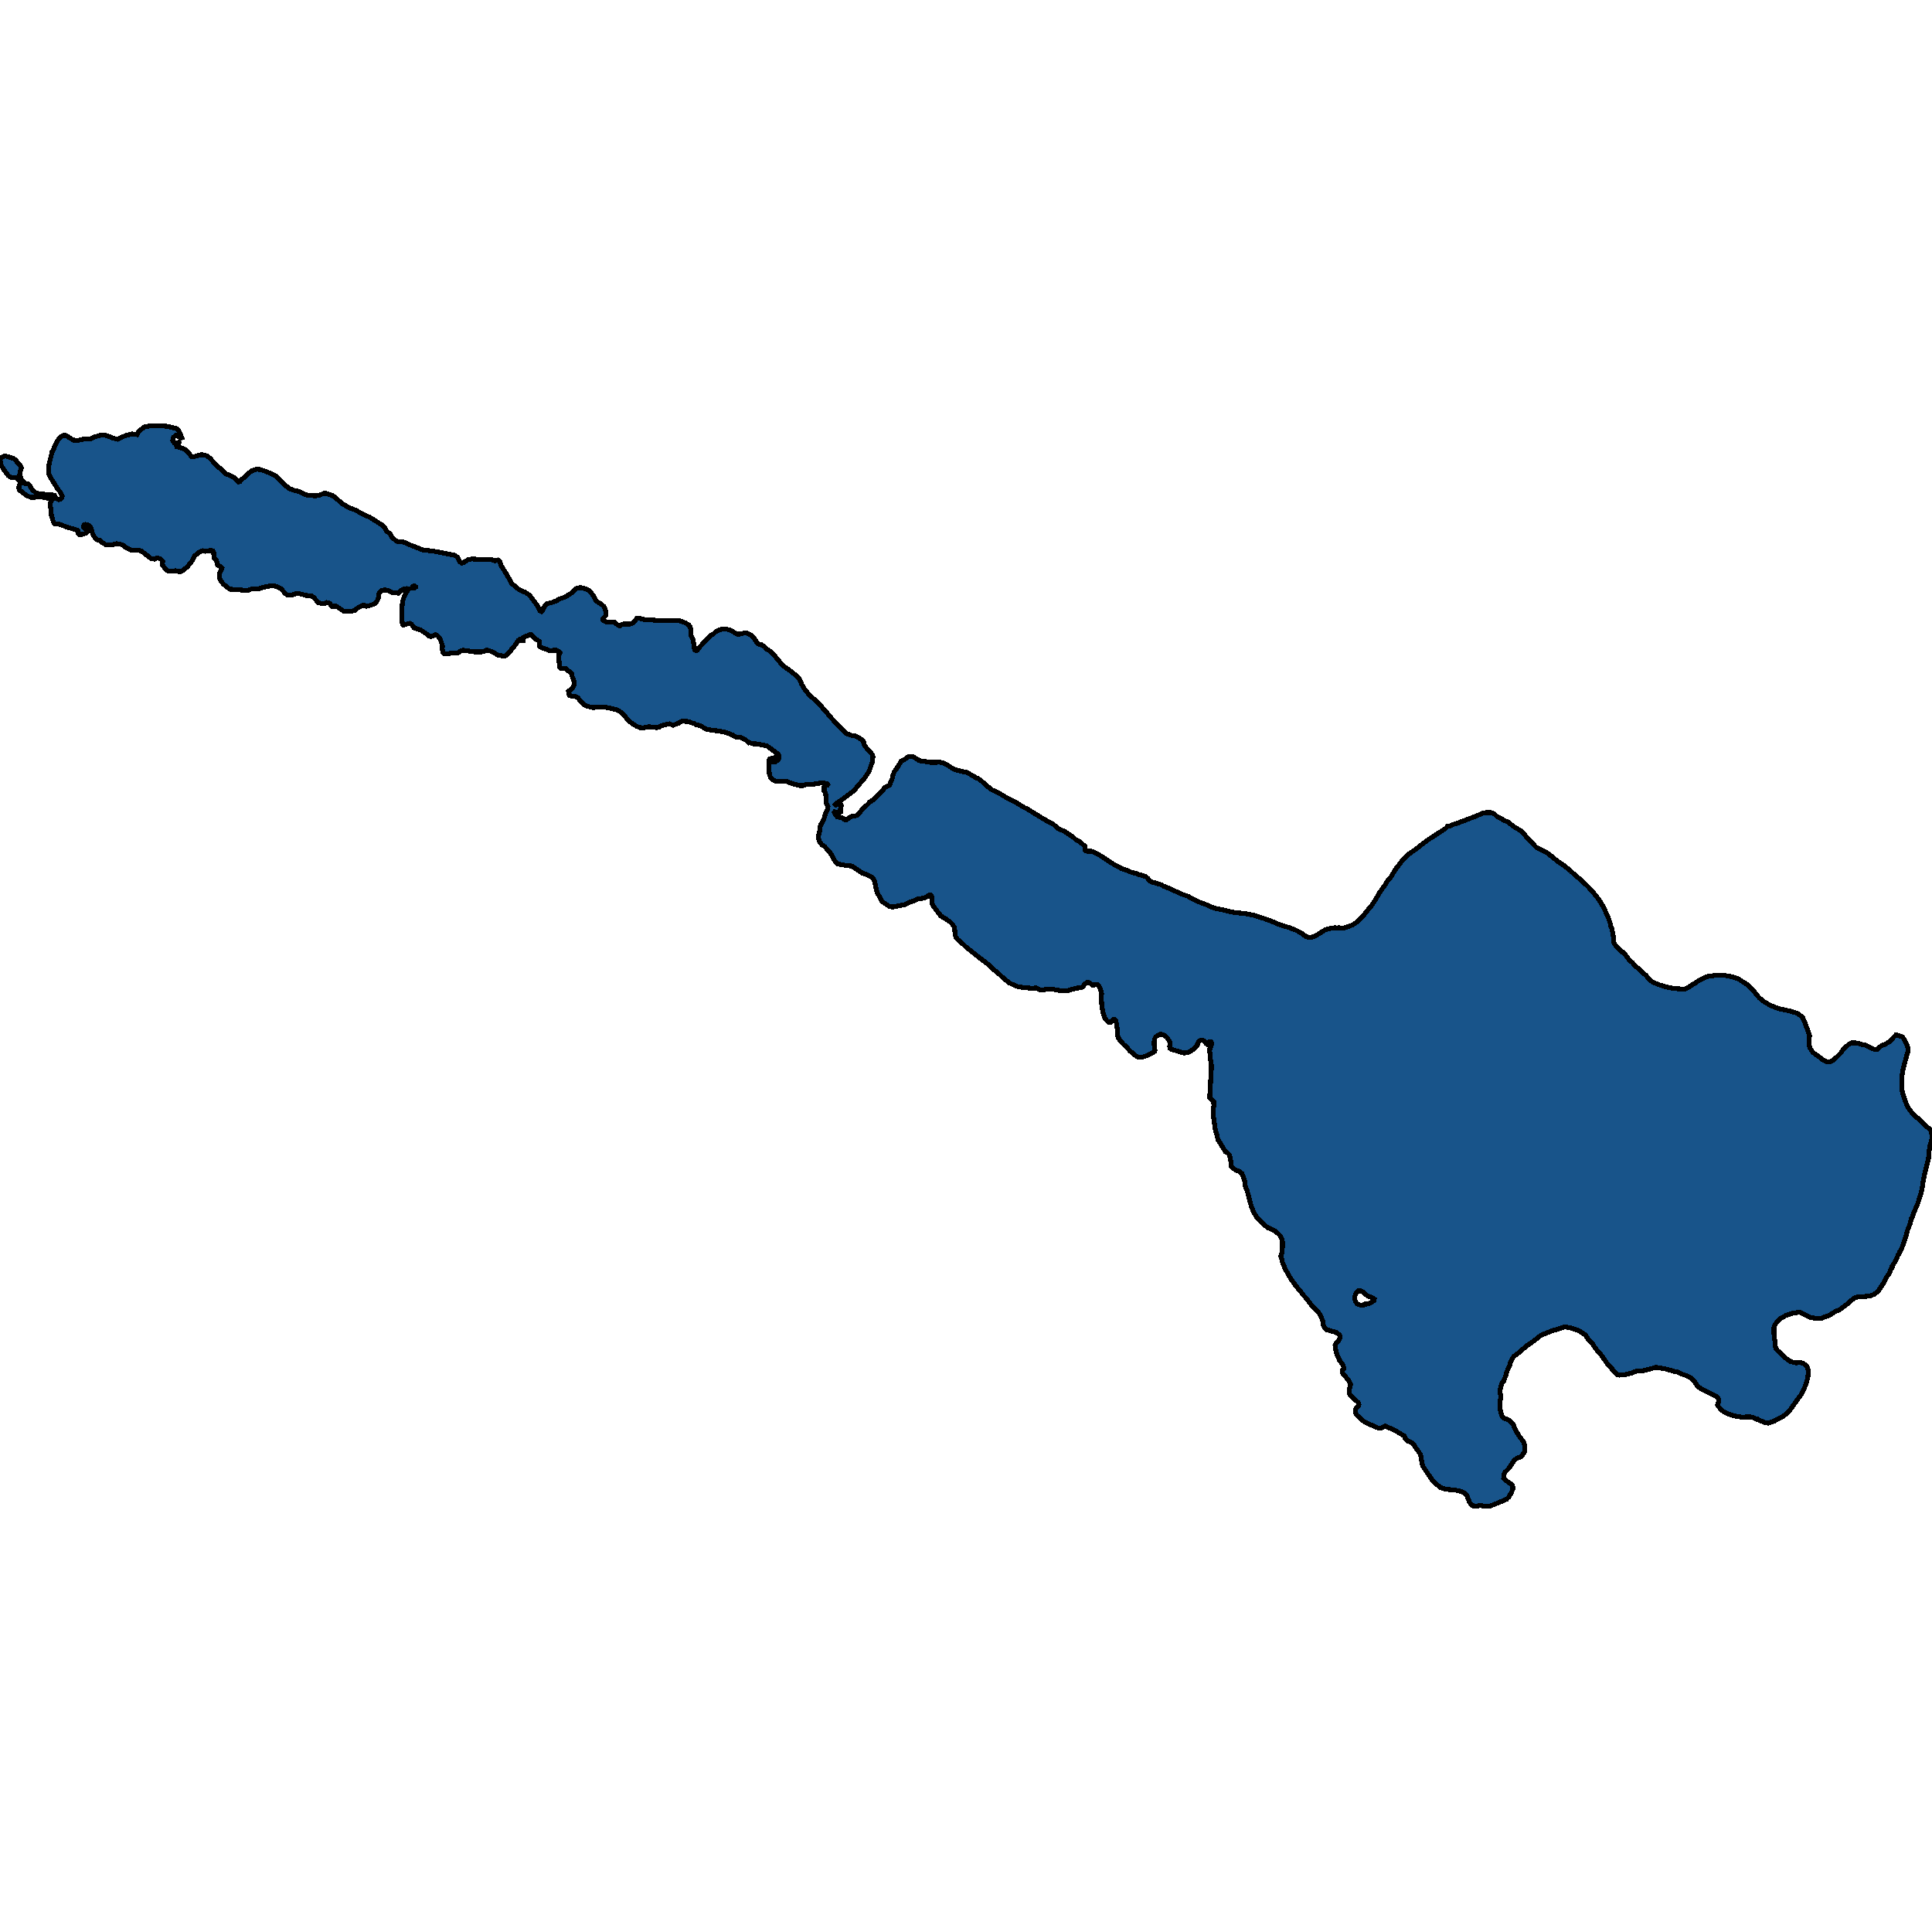 <svg xmlns="http://www.w3.org/2000/svg" width="400" height="400"><path style="stroke: black; fill: #18548a; shape-rendering: crispEdges; stroke-width: 1px;" d="M85.726,130L85.566,129.748L85.153,129.188L84.845,129.062L84.548,129.08L83.879,129.333L83.466,129.369L83.338,129.242L83.275,128.899L83.158,126.282L83.349,124.548L83.699,123.447L84.527,121.985L84.516,121.931L84.251,121.858L83.826,121.913L83.466,122.021L82.903,122.346L82.447,122.797L81.365,122.725L80.558,122.346L80.102,122.201L79.582,122.129L79.104,122.238L78.722,122.472L78.5,122.797L78.34,123.754L78.128,124.332L77.863,124.729L77.449,125.054L76.293,125.451L75.857,125.505L75.369,125.289L74.828,125.415L74.085,125.866L73.449,126.372L72.6,126.589L71.136,126.534L70.043,125.776L69.502,125.487L68.791,125.614L68.525,125.325L68.387,125.054L68.154,124.855L67.592,124.729L67.263,124.891L66.658,124.964L65.894,124.765L64.971,123.718L64.536,123.411L63.368,123.267L61.745,122.851L61.384,122.851L60.641,123.14L59.474,123.176L59.113,122.924L58.148,121.84L57.267,121.425L56.705,121.281L55.835,121.335L54.572,121.588L53.628,121.876L52.185,121.895L51.389,122.22L50.763,122.238L49.298,122.093L47.643,121.985L47.229,121.732L46.306,120.992L45.638,120.143L45.415,119.656L45.383,119.132L45.478,118.717L45.701,118.211L45.924,117.85L45.967,117.634L45.712,117.327L45.033,116.984L44.821,115.991L44.364,115.611L44.29,115.377L44.237,114.438L44.088,114.077L43.611,113.95L42.465,114.149L41.987,114.022L41.414,114.203L40.258,115.106L39.844,116.045L38.878,117.254L38.157,117.886L37.435,118.356L37.064,118.41L36.746,118.229L36.332,118.157L35.695,118.229L34.889,118.229L34.517,118.049L34.252,117.796L33.637,116.984L33.573,116.604L33.722,116.243L33.552,116.027L33.255,115.756L32.692,115.521L32.459,115.503L32.013,115.756L31.313,115.684L29.403,114.167L28.639,113.896L27.058,113.86L26.029,113.336L25.434,112.867L24.861,112.65L24.129,112.56L23.408,112.758L22.654,112.758L22.166,112.831L21.869,112.74L21.243,112.397L20.691,111.892L20.182,111.801L19.97,111.675L19.365,110.935L19.206,110.61L18.771,109.201L18.378,108.804L18.102,108.66L17.72,108.569L17.402,108.678L17.264,108.912L17.306,109.219L17.869,109.761L17.964,110.231L17.731,110.411L16.946,110.646L16.404,110.664L16.139,110.447L16.139,109.942L16.012,109.797L13.582,109.021L12.224,108.515L11.279,108.407L11.057,108.1L10.823,107.233L10.653,106.709L10.388,104.308L10.547,103.874L10.929,103.224L10.982,102.989L10.717,102.899L9.72,103.116L8.574,102.863L7.81,102.845L7.152,102.971L6.335,102.953L5.486,102.574L4.053,101.472L3.852,100.949L4.149,100.19L4.202,99.955L3.937,99.45L3.65,99.088L3.332,98.872L2.547,98.89L1.942,98.673L1.613,98.348L0.806,97.228L0.149,96.181L0,94.917L0.117,94.79L0.775,94.465L1.114,94.411L2.738,94.88L3.268,95.242L3.459,95.603L4.075,96.181L4.382,96.723L4.382,97.102L4.128,97.752L4.075,98.366L4.361,99.088L4.743,99.684L5.136,100.082L5.847,100.19L6.101,100.425L6.632,101.31L7.364,101.996L8.117,102.213L9.104,102.303L9.645,102.52L9.964,102.52L10.388,102.357L11.279,102.556L11.566,103.134L12.181,103.423L12.532,103.314L12.829,103.08L12.871,102.682L12.468,101.87L12.001,101.31L10.791,99.414L10.186,98.33L10.08,97.806L10.07,96.47L10.791,93.526L11.057,93.147L11.343,92.334L11.714,91.539L12.181,90.835L12.776,90.329L13.158,90.148L13.571,90.13L15.184,91.106L16.054,91.196L17.55,90.871L18.781,90.835L19.577,90.473L21.041,90.022L21.498,90.04L22.548,90.365L23.535,90.744L24.363,90.943L25.848,90.239L27.334,89.823L28.331,89.986L28.639,89.372L29.774,88.487L30.082,88.342L31.132,88.161L33,88.107L34.814,88.288L35.982,88.595L36.332,88.631L36.777,88.92L37.043,89.209L37.648,90.636L37.414,90.726L36.724,90.221L36.427,90.148L36.003,90.455L35.801,90.78L35.769,91.232L36.13,91.738L36.342,91.81L36.926,91.611L37.022,91.684L36.947,91.81L36.565,92.28L36.576,92.46L37.711,92.785L38.518,93.183L39.186,93.851L39.547,94.465L39.78,94.609L39.993,94.591L41.68,94.14L42.2,94.194L42.815,94.375L43.409,94.808L45.171,96.705L45.606,96.939L46.54,97.969L48.46,98.854L49.341,99.775L49.712,99.666L50.168,99.161L50.434,98.962L51.039,98.348L52.153,97.445L53.118,97.138L53.819,97.21L54.986,97.571L56.949,98.438L57.798,99.179L58.965,100.425L59.909,101.129L60.673,101.472L61.734,101.707L63.294,102.411L63.878,102.556L65.31,102.646L65.968,102.574L67.093,102.141L67.379,102.122L68.759,102.556L69.406,102.989L70.849,104.29L71.74,104.795L72.25,105.084L73.661,105.644L75.38,106.583L76.59,107.107L79.104,108.714L79.784,109.418L80.059,109.96L80.855,110.628L81.121,111.188L81.959,111.946L82.341,112.127L83.275,112.108L84.739,112.758L87.445,113.824L89.864,114.131L93.832,114.907L93.981,114.925L94.257,115.034L94.702,115.377L95.233,116.316L95.604,116.568L95.923,116.496L96.899,115.882L97.727,115.72L99.69,115.864L101.589,115.828L102.321,116.063L102.671,116.063L103.096,115.936L103.255,116.009L103.488,116.279L103.754,117.092L105.122,119.295L105.908,120.775L106.948,121.642L107.414,122.021L107.457,122.057L107.828,122.256L108.73,122.617L109.6,123.194L111.149,125.216L111.797,126.48L112.094,126.643L112.285,126.462L112.858,125.307L113.219,125L114.545,124.657L115.213,124.386L115.829,124.007L117.06,123.592L117.781,123.122L118.238,122.815L119.182,121.967L119.617,121.732L120.211,121.66L121.336,121.913L122.068,122.346L122.885,123.357L123.437,124.44L124.509,125.09L125.06,125.596L125.4,126.444L125.453,126.877L125.442,127.437L124.859,128.033L124.869,128.34L125.145,128.592L125.464,128.755L126.769,128.755L127.267,128.863L128,129.495L128.286,129.585L128.732,129.296L129.114,129.188L130.355,129.224L130.822,129.08L131.236,128.773L131.82,128.051L132.138,127.961L133.432,128.285L134.249,128.285L135.926,128.448L139.958,128.502L140.425,128.502L140.924,128.592L141.879,128.953L142.621,129.387L142.812,129.694L142.887,130L143.078,130.343L143.067,131.499L143.438,132.275L143.523,132.564L143.736,134.152L143.905,134.64L144.149,134.712L144.393,134.586L144.956,133.846L147.12,131.589L147.693,131.264L148.16,130.813L148.988,130.362L149.794,130.217L150.452,130.271L151.237,130.47L152.681,131.318L153.476,131.246L154.177,130.993L154.58,131.011L155.556,131.517L156.119,132.095L156.798,133.196L157.095,133.34L157.583,133.466L158.315,133.918L158.814,134.459L159.44,134.802L159.917,135.236L160.83,136.301L161.732,137.402L162.146,137.889L162.612,138.16L163.907,139.116L165.212,140.181L165.721,140.976L165.944,141.625L166.676,142.817L167.398,143.683L168.47,144.712L168.83,144.964L170.146,146.354L170.464,146.787L171.303,147.672L171.579,148.087L174.348,151.047L174.486,151.191L175.186,151.823L175.611,152.021L176.301,152.256L176.842,152.31L177.478,152.581L178.497,153.158L178.762,153.393L178.826,153.898L179.155,154.566L179.484,154.945L179.951,155.414L180.619,156.244L180.715,156.659L180.651,157.724L180.502,157.995L180.046,159.402L179.696,160.07L179.038,161.044L176.778,163.715L176.237,164.13L174.751,165.249L173.287,166.223L172.99,166.548L173.075,166.638L173.52,166.602L173.902,166.494L174.115,166.566L174.189,166.764L174.083,167.306L173.977,167.54L174.136,167.901L174.115,168.063L173.839,168.28L173.436,168.28L172.81,168.063L172.725,168.208L172.746,168.352L173.075,168.713L173.372,169.128L173.637,169.182L174.465,169.38L174.932,169.741L175.197,169.723L175.961,169.236L176.396,169.038L177.415,168.839L177.786,168.514L178.38,167.739L179.961,166.205L179.993,166.097L180.683,165.664L182.869,163.57L182.964,163.282L183.081,163.101L183.601,162.813L184.174,162.542L184.736,161.152L184.938,160.286L185.277,159.601L185.458,159.402L186.582,157.616L187.23,157.255L188.185,156.587L188.874,156.605L189.256,156.785L190.349,157.489L192.907,157.868L194.53,157.796L195.135,157.904L196.175,158.373L196.737,158.807L197.894,159.402L199.326,159.763L200.239,159.943L202.085,161.026L202.52,161.207L203.199,161.694L204.568,162.903L205.396,163.552L205.703,163.661L207.083,164.364L207.847,164.834L210.574,166.277L212.155,167.251L212.675,167.45L213.184,167.793L216.208,169.651L218.033,170.625L219.211,171.636L220.272,172.051L222.225,173.35L222.691,173.819L223.509,174.234L224.644,175.226L224.623,175.948L224.75,176.164L225.09,176.236L225.896,176.218L226.405,176.363L227.604,177.012L230.819,179.105L231.732,179.538L232.178,179.827L233.133,180.133L234.257,180.602L235.35,180.873L235.828,181.089L236.104,181.144L237.25,181.504L237.61,181.829L237.78,182.118L238.13,182.424L238.608,182.641L240.444,183.182L240.932,183.489L241.876,183.85L244.783,185.166L245.972,185.563L246.449,185.888L248.115,186.7L249.431,187.169L250.938,187.854L251.84,188.125L253.516,188.431L254.344,188.684L255.798,188.973L257.506,189.099L259.564,189.496L262.016,190.271L263.841,190.957L264.626,191.317L266.08,191.823L266.748,191.985L268.212,192.544L269.284,193.085L270.43,193.933L271.289,194.095L272.234,193.825L273.295,193.193L273.624,192.941L274.568,192.418L275.746,192.165L276.436,192.075L276.839,192.147L277.21,192.057L277.847,192.165L278.685,192.021L280.065,191.48L281.083,190.812L281.89,190.001L284.086,187.331L284.755,186.321L285.625,184.806L286.75,183.218L287.291,182.316L287.959,181.577L289.095,179.718L289.477,179.285L290.495,177.914L291.588,176.886L293.19,175.785L295.291,174.126L298.666,171.924L299.324,171.491L299.706,171.058L300.034,171.058L300.947,170.662L301.7,170.445L305.266,169.092L307.229,168.28L308.046,168.226L308.873,168.262L309.404,168.532L309.956,169.074L310.423,169.254L311.356,169.814L312.258,170.228L313.372,171.113L314.805,171.979L315.526,172.646L315.993,173.224L317.988,175.352L320.238,176.525L321.32,177.355L322.434,178.275L323.973,179.321L325.119,180.242L325.448,180.584L327.156,182.064L328.61,183.399L329.607,184.463L331.082,186.303L331.995,187.836L333.003,190.037L333.353,191.083L333.459,191.642L333.671,192.075L333.958,193.428L334.159,195.159L334.318,195.484L334.955,196.278L335.783,197.053L336.016,197.161L336.504,197.666L337.321,198.767L337.979,199.308L338.393,199.867L338.849,200.264L339.104,200.39L339.677,200.967L340.844,202.013L341.597,202.951L342.34,203.42L343.72,203.961L344.749,204.267L346.362,204.628L348.728,204.808L349.874,204.231L350.574,203.726L351.094,203.456L351.508,203.149L352.972,202.374L353.609,202.139L355.508,201.905L357.238,201.959L357.673,202.085L357.991,202.085L358.724,202.266L359.859,202.644L361.801,203.889L363,205.097L364.273,206.63L365.175,207.351L366.544,208.163L368.157,208.794L370.682,209.353L372.114,209.786L373.218,210.597L373.377,211.102L373.759,211.842L373.95,212.527L374.162,212.96L374.651,214.456L374.502,215.322L374.544,216.277L374.704,216.909L375.351,217.918L376.571,218.748L377.431,219.433L378.057,219.776L378.449,219.794L378.99,219.776L379.33,219.631L379.691,219.361L380.221,218.892L380.762,218.369L381.176,217.954L381.325,217.666L381.76,217.107L382.524,216.44L382.81,216.169L383.065,216.061L383.415,215.899L384.105,215.917L384.986,216.079L385.58,216.277L386.121,216.314L387.575,217.089L388.254,217.305L388.71,217.233L389.198,216.728L389.898,216.332L390.28,216.241L390.429,216.133L391.214,215.646L392.509,214.276L392.668,214.24L393.05,214.402L393.909,214.655L394.344,215.412L394.864,216.494L395.034,217.071L395.013,217.846L394.726,218.567L394.652,218.982L394.037,221.2L393.761,222.823L393.771,225.581L394.005,226.609L394.652,228.43L395.108,229.367L395.448,229.89L396.573,231.188L397.029,231.477L398.419,232.883L399.544,233.766L399.798,234.145L399.936,234.848L400,235.659L399.788,236.452L399.756,236.759L399.565,237.209L399.512,237.84L399.374,238.399L399.363,239.102L399.268,239.841L398.621,242.437L398.079,244.96L398.079,245.375L397.719,247.069L397.071,249.124L396.212,251.143L395.925,251.972L395.65,252.404L395.639,252.657L395.48,253.323L394.843,254.945L394.748,255.468L394.068,257.631L393.538,258.874L393.273,259.271L393.145,259.631L392.944,259.883L392.848,260.19L392.477,261.019L392.105,261.595L391.755,262.154L391.755,262.406L391.522,262.713L391.193,263.578L390.514,264.551L390.111,265.416L388.922,267.236L388.498,267.614L387.999,267.975L387.235,268.299L386.747,268.353L385.803,268.461L384.604,268.497L383.808,268.821L382.885,269.542L382.333,270.083L380.9,271.146L380.03,271.506L378.768,272.299L377.102,272.93L376.062,273.002L374.82,272.749L372.539,271.668L370.99,271.939L369.674,272.389L368.73,272.93L367.913,273.686L367.467,274.281L367.276,274.894L367.287,276.101L367.594,278.803L367.722,279.218L367.923,279.524L369.716,281.2L370.703,281.884L371.722,282.154L372.868,282.118L373.335,282.262L373.876,282.641L374.258,283.199L374.385,283.758L374.322,284.929L374.078,286.082L373.505,287.577L372.857,288.784L370.565,291.972L369.918,292.657L369.08,293.287L367.562,294.062L367.456,294.188L367.34,294.188L367.042,294.332L366.087,294.638L365.419,294.548L364.114,293.972L363.902,293.81L363.785,293.864L362.862,293.449L362.437,293.359L360.485,293.395L358.883,293.107L357.949,292.801L357.132,292.423L356.559,292.044L355.848,291.288L355.572,290.892L355.721,290.603L355.827,290.171L355.752,289.541L355.381,289.162L352.845,287.883L351.826,287.289L351.519,287.055L350.617,285.739L349.959,285.199L349.28,284.839L348.537,284.622L347.37,284.082L346.701,283.956L346.181,283.776L344.717,283.397L342.85,283.091L339.974,283.866L338.839,283.884L337.65,284.316L336.674,284.568L335.56,284.641L335.252,284.713L334.785,284.604L333.692,283.433L333.671,283.217L333.363,282.983L332.939,282.569L331.581,280.623L330.753,279.704L329.947,278.641L329.894,278.443L328.875,277.38L328.26,276.425L326.88,275.506L325.246,274.93L324.79,274.894L324.238,274.695L323.729,274.785L322.105,275.326L321.469,275.488L320.301,275.939L320.174,275.975L318.943,276.533L317.012,278.047L316.534,278.317L315.834,278.857L314.391,280.101L313.415,280.857L313.086,281.344L312.725,282.1L312.63,282.605L312.29,283.235L311.908,284.19L311.823,284.641L311.261,286.064L311.006,286.334L310.826,286.82L310.582,287.721L310.539,288.261L310.72,288.856L310.752,289.252L310.571,290.189L310.518,291.324L310.73,292.495L311.027,293.269L311.356,293.63L311.813,293.756L312.598,294.134L313.266,294.818L313.468,295.377L314.062,296.548L314.465,297.232L315.357,298.421L315.728,299.286L315.728,300.24L315.558,300.69L315.028,301.537L314.105,301.897L313.542,302.311L312.364,304.04L311.643,304.743L311.314,305.409L311.303,306.004L311.622,306.418L313.043,307.39L313.213,307.913L313.213,308.327L312.831,309.209L312.492,309.714L312.428,309.912L312.035,310.272L311.929,310.398L311.165,310.74L308.396,311.857L307.971,311.893L306.868,311.767L306.656,311.677L305.637,311.839L304.809,311.731L304.597,311.551L304.247,310.992L303.663,309.552L303.25,309.119L302.507,308.759L301.817,308.669L301.467,308.543L299.483,308.345L298.708,308.183L298.135,307.913L296.671,306.652L294.591,303.572L294.389,302.852L294.124,301.231L293.806,300.672L292.957,299.538L292.787,299.141L292.426,298.799L291.991,298.511L291.376,298.313L290.952,297.899L290.845,297.484L290.676,297.286L288.872,296.169L286.792,295.251L285.89,295.701L285.476,295.701L284.765,295.431L282.654,294.458L282.261,294.188L280.935,293.017L280.68,292.513L280.648,291.9L280.786,291.594L281.253,291.072L281.359,290.783L281.296,290.531L281.158,290.333L280.15,289.45L279.524,288.802L279.354,288.424L279.375,287.703L279.492,287.037L279.577,286.892L279.598,286.514L279.195,285.739L278.006,284.388L277.9,283.722L278.165,283.415L278.197,283.055L277.964,282.479L277.348,281.668L277.168,281.163L276.935,280.803L276.627,279.902L276.415,278.551L276.659,278.029L277.189,277.506L277.401,277.11L277.391,276.605L277.391,276.587L277.232,276.299L276.627,275.867L275.131,275.416L274.717,275.362L274.324,275.002L274.048,274.569L273.942,274.281L273.847,273.47L273.444,272.407L273.083,271.849L271.597,270.335L270.621,268.984L269.751,268.047L269.369,267.506L268.234,266.137L267.215,264.713L266.164,262.875L265.453,261.199L265.4,260.712L265.167,260.082L265.358,259.541L265.528,258.081L265.496,256.82L265.337,256.405L264.934,255.72L264.615,255.414L264.233,255.072L263.607,254.657L262.599,254.225L261.793,253.648L260.88,252.729L260.19,252.026L259.575,250.998L259.023,249.611L258.174,246.42L257.877,245.808L257.686,244.456L257.442,243.699L257.103,242.924L256.604,242.545L256.01,242.329L255.214,241.86L254.949,241.518L254.864,241.211L254.896,240.724L254.736,240.13L254.556,239.12L254.026,238.579L253.686,238.417L252.455,236.38L252.169,235.983L251.84,234.541L251.649,234.091L251.192,230.954L251.224,229.457L251.309,228.935L251.288,228.033L250.747,227.6L250.481,227.276L250.524,225.257L250.609,224.572L250.651,223.688L250.736,223.436L250.81,220.497L250.736,220.244L250.545,218.892L250.513,217.936L250.439,217.81L250.471,217.125L250.789,216.422L250.821,215.845L250.672,215.628L250.397,215.628L250.036,216.115L249.898,216.187L249.771,216.115L249.484,215.664L248.996,215.394L248.561,215.394L248.359,215.484L248.147,215.736L247.924,216.277L247.839,216.332L247.776,216.53L247.213,217.107L246.577,217.594L245.728,217.972L245.017,217.99L242.566,217.251L242.226,217.071L242.163,216.62L242.279,216.386L242.3,215.899L242.152,215.592L241.526,214.709L241.07,214.366L240.454,214.114L240.093,214.168L239.34,214.619L239.138,214.871L238.979,215.574L238.937,216.205L239.117,217.504L239.011,217.738L238.534,218.045L237.08,218.694L236.38,218.91L236.061,218.892L235.743,218.874L235.138,218.585L233.918,217.558L233.058,216.548L232.676,216.277L231.891,215.448L231.785,215.178L231.499,214.907L231.361,214.114L231.371,213.537L231.17,211.95L231,211.283L230.692,211.048L230.49,211.102L229.96,211.625L229.472,211.589L229.111,211.264L228.782,210.796L228.453,210.074L228.273,209.173L228.145,208.451L227.965,206.287L228.071,205.764L227.87,204.826L227.519,204.105L227.244,203.853L226.989,203.798L226.575,203.925L226.257,203.979L225.556,203.456L225.047,203.438L224.623,203.69L224.241,204.249L223.901,204.502L222.893,204.574L220.845,205.151L219.954,205.169L218.023,204.826L216.813,204.826L215.561,204.971L215.19,204.863L214.638,204.574L214.256,204.52L214.054,204.592L213.534,204.61L210.935,204.34L210.149,204.069L208.982,203.492L207.783,202.554L206.552,201.382L205.438,200.534L204.494,199.578L202.138,197.793L199.91,195.989L198.838,194.943L198.244,194.492L197.926,194.041L197.756,193.644L197.66,192.454L197.554,191.931L197.098,191.245L196.536,190.722L196.09,190.47L195.835,190.235L194.827,189.676L193.946,188.558L193.182,187.529L192.981,187.06L192.949,185.87L192.854,185.455L192.684,185.311L192.472,185.257L191.739,185.762L191.177,185.96L189.776,186.177L189.363,186.465L188.418,186.754L187.304,187.295L185.097,187.746L184.619,187.764L184.078,187.62L182.709,186.7L182.402,186.339L182.094,185.617L181.733,185.076L181.489,184.427L181.139,182.695L180.863,182.009L180.428,181.595L179.399,181.053L178.529,180.747L176.375,179.303L175.314,179.213L173.446,178.87L173.372,178.852L172.82,178.185L171.918,176.597L170.719,175.244L170.167,174.901L169.626,174.162L169.446,173.512L169.488,172.827L169.616,172.484L169.902,170.734L170.136,170.481L170.337,170.048L170.645,169.362L170.931,168.388L171.398,167.414L171.419,167.017L171.112,166.331L171.027,165.754L170.963,164.527L170.836,164.094L170.655,163.841L170.613,162.975L170.74,162.722L171.313,162.56L171.377,162.452L171.292,162.289L171.016,162.199L170.051,162.073L168.438,162.361L166.825,162.434L166.263,162.632L165.753,162.668L164.268,162.307L162.729,161.748L160.575,161.73L160.214,161.586L159.938,161.387L159.482,160.864L159.291,160.178L159.164,159.095L159.153,158.139L159.164,157.525L159.259,157.273L159.45,157.092L160.448,156.858L160.511,157.02L160.119,157.399L160.055,157.543L160.108,157.67L160.586,157.688L161.137,157.273L161.286,156.966L161.191,156.208L158.814,154.439L158.559,154.403L158.05,154.259L156.84,154.06L156.479,154.006L155.981,154.006L155.238,153.772L155.089,153.808L154.368,153.194L153.307,152.617L152.415,152.599L152.076,152.454L151.651,152.166L150.314,151.66L148.892,151.353L147.853,151.245L146.208,150.974L144.998,150.253L144.075,150.036L143.778,149.783L143.078,149.639L142.749,149.476L142.314,149.368L141.284,149.314L140.987,149.404L140.414,149.765L139.343,150.144L138.579,149.855L136.902,150.234L136.446,150.559L136.011,150.65L134.631,150.487L134.26,150.487L133.093,150.704L132.52,150.632L131.947,150.433L130.992,149.892L130.101,149.17L129.071,147.888L128.573,147.473L127.947,147.076L127.416,146.878L125.411,146.426L124.721,146.39L122.63,146.481L121.41,146.174L120.965,145.939L120.084,145.055L119.744,144.567L119.341,144.261L117.983,144.044L117.802,143.809L117.696,143.123L118.524,142.51L118.811,141.95L118.917,141.553L118.842,141.03L118.45,139.983L118.333,139.423L117.919,139.044L117.569,138.864L117.102,138.412L116.084,138.394L115.85,138.142L115.648,135.615L115.967,135.145L115.893,135.019L115.839,134.983L115.553,134.802L115.097,134.622L113.781,134.694L112.455,134.189L111.754,133.846L111.638,133.701L111.701,133.105L111.701,132.835L111.319,132.546L110.842,132.311L109.993,131.391L109.717,131.391L109.155,131.661L108.815,131.734L108.338,131.968L108.253,132.131L108.242,132.618L108.04,132.618L107.733,132.401L107.542,132.383L107.298,132.6L107.054,132.961L106.873,133.232L106.714,133.521L106.067,134.225L105.589,134.911L105.006,135.542L104.507,135.831L104.083,135.831L103.552,135.669L102.99,135.597L102.141,135.037L101.26,134.694L100.751,134.568L99.997,134.929L99.233,134.983L98.331,134.965L97.525,134.874L95.923,134.622L95.604,134.694L94.66,135.217L93.334,135.236L92.793,135.326L91.944,135.308L91.71,135.127L91.54,134.315L91.625,133.737L91.169,132.401L90.904,131.986L90.83,131.86L90.394,131.463L90.119,131.409L89.28,131.788L88.92,131.734L88.697,131.517L87.063,130.416L86.521,130.253ZM281.073,270.011L281.699,270.227L282.282,270.173L282.505,270.011L282.877,270.011L283.619,269.794L284.521,269.272L284.543,268.966L284.012,268.641L283.344,268.407L282.728,267.993L282.049,267.398L281.699,267.272L281.221,267.254L280.807,267.668L280.51,268.353L280.436,268.875L280.691,269.542ZM85.439,121.768L85.821,121.75L86.033,121.57L86.033,121.479L85.811,121.317L85.503,121.389L85.312,121.624Z"></path></svg>